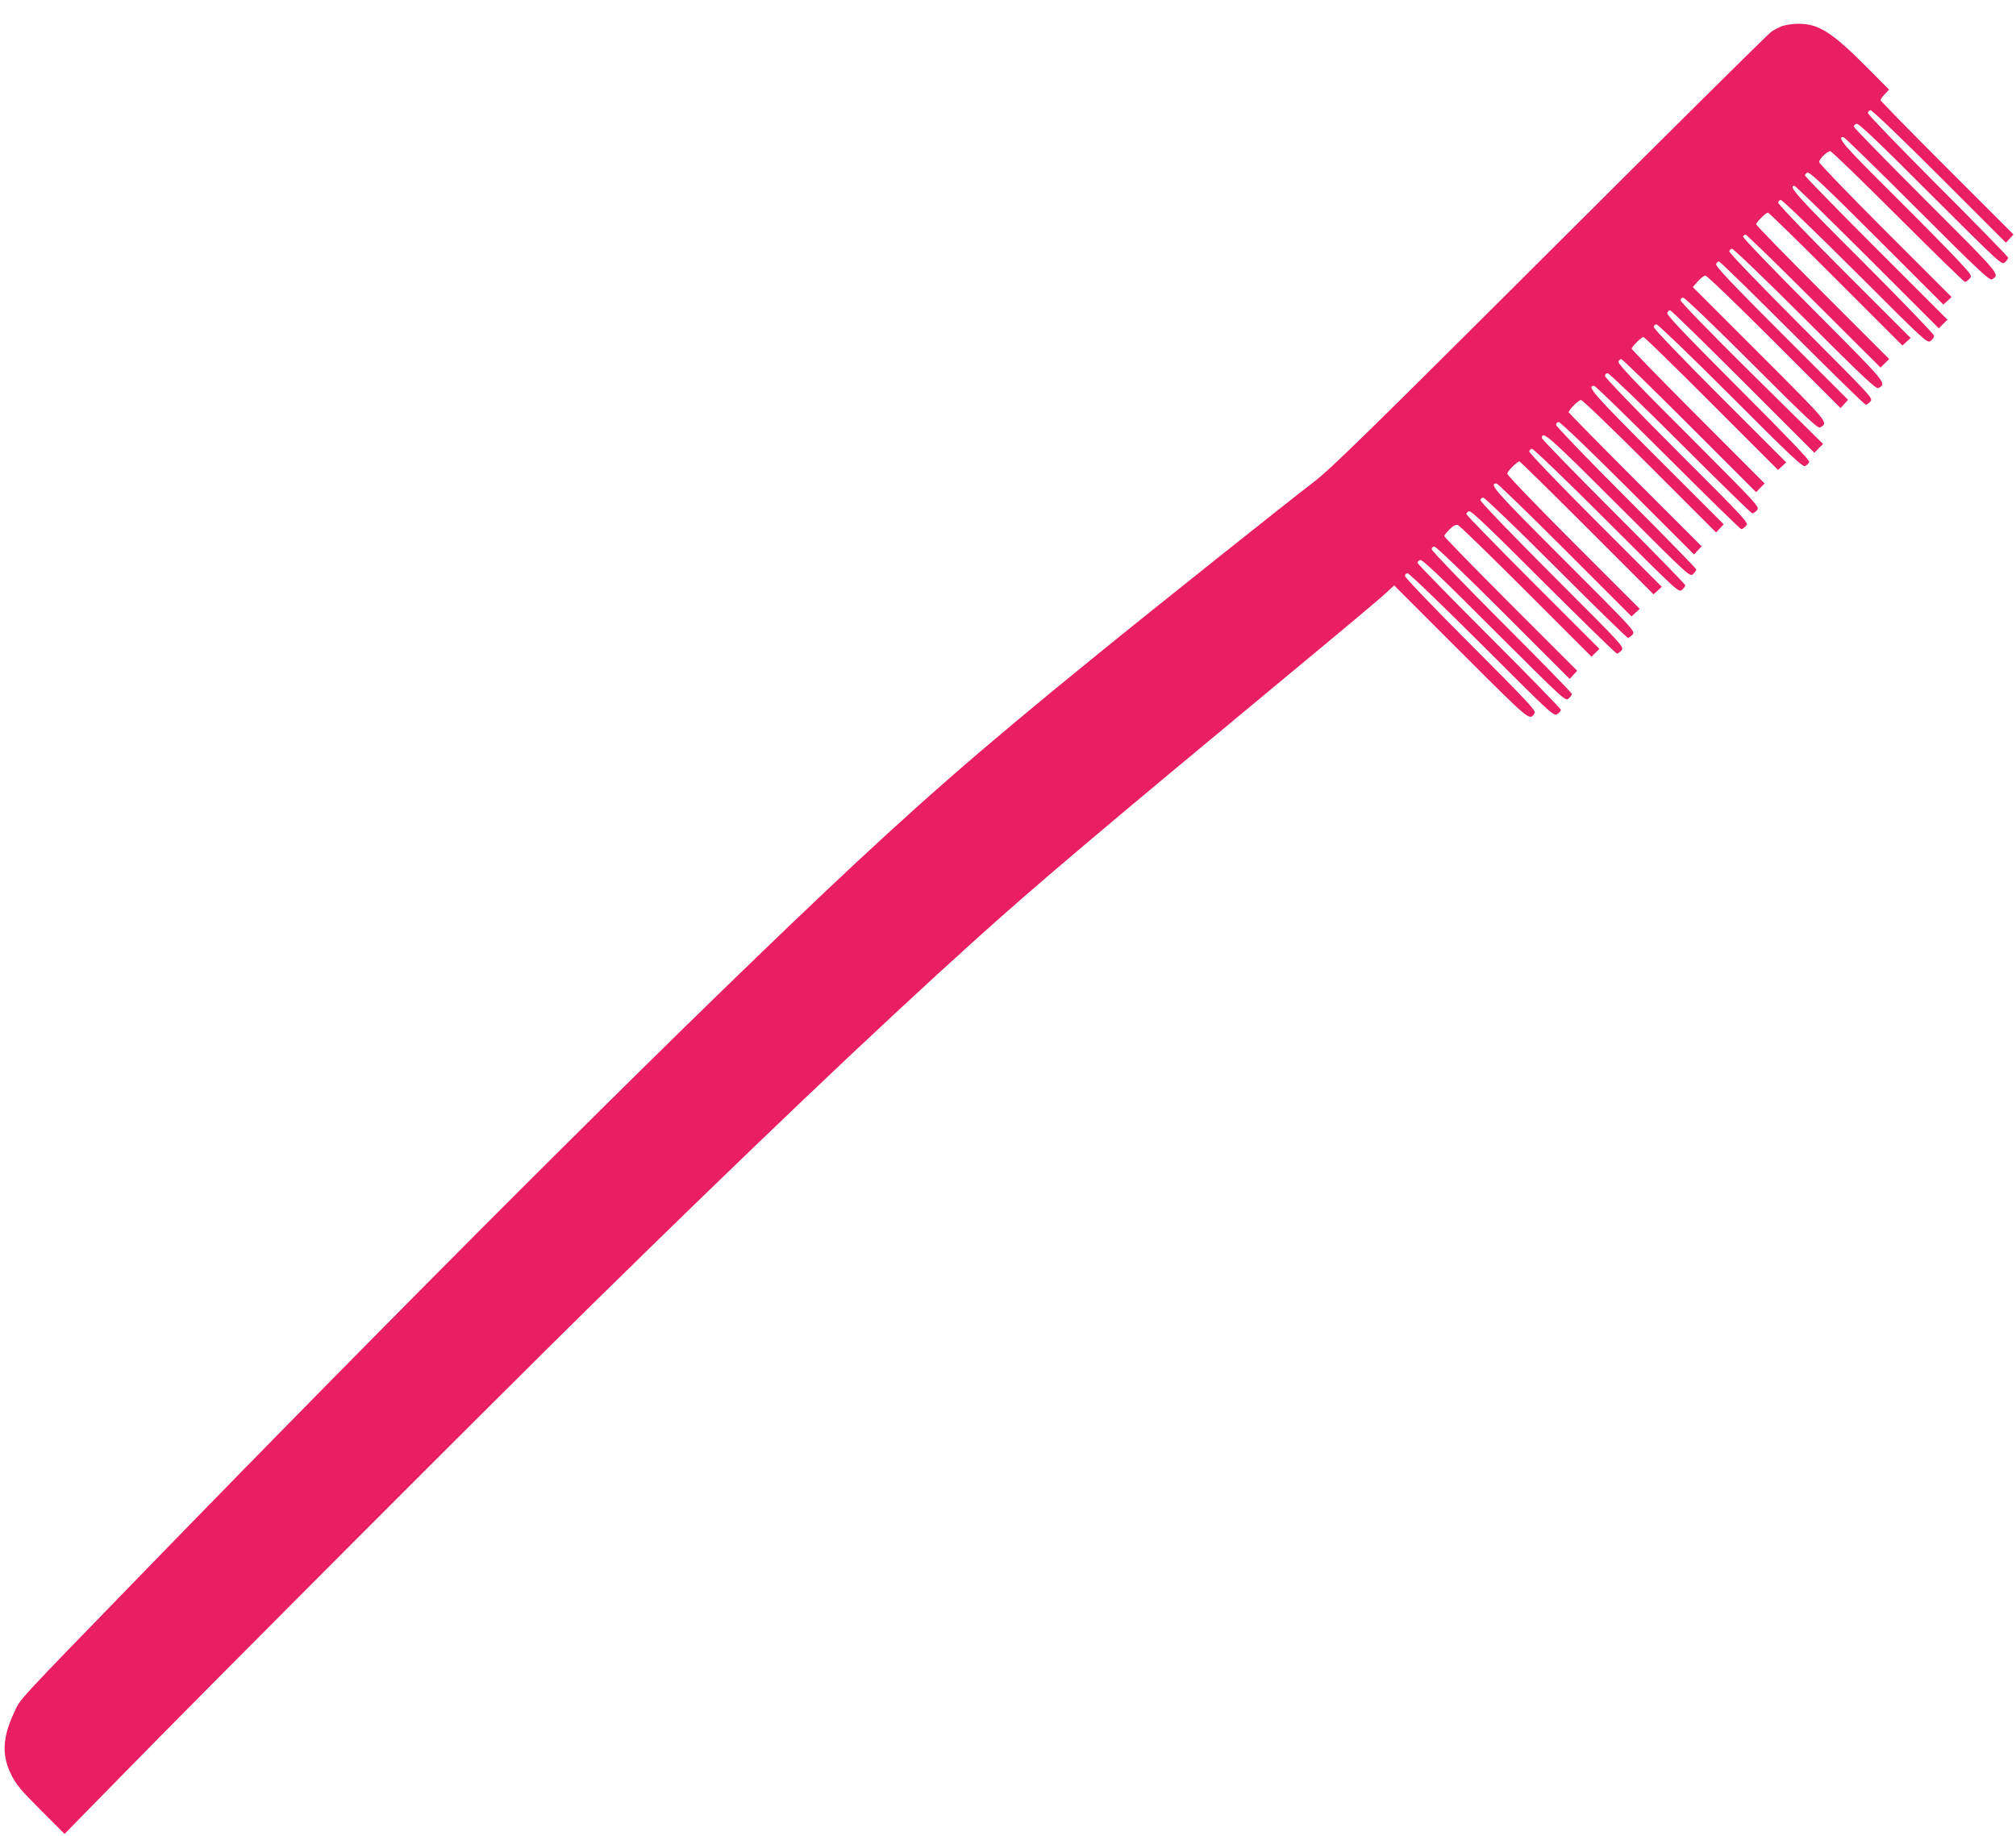 <?xml version="1.0" standalone="no"?>
<!DOCTYPE svg PUBLIC "-//W3C//DTD SVG 20010904//EN"
 "http://www.w3.org/TR/2001/REC-SVG-20010904/DTD/svg10.dtd">
<svg version="1.0" xmlns="http://www.w3.org/2000/svg"
 width="1280pt" height="1166pt" viewBox="0 0 1280 1166"
 preserveAspectRatio="xMidYMid meet">
<g transform="translate(0,1166) scale(0.1,-0.1)"
fill="#e91e63" stroke="none">
<path d="M11317 11495 c-21 -8 -52 -24 -70 -36 -18 -12 -651 -639 -1407 -1394
-1167 -1164 -1394 -1386 -1499 -1466 -151 -115 -1014 -802 -1391 -1109 -750
-610 -1123 -936 -1735 -1515 -1013 -959 -2641 -2586 -4325 -4320 -804 -828
-758 -778 -801 -871 -74 -157 -79 -272 -16 -396 31 -62 63 -99 187 -223 l150
-150 382 390 c548 560 2355 2370 2948 2953 1002 985 1825 1769 2450 2332 391
353 788 688 1990 1685 311 257 589 490 618 518 l54 50 424 -424 c447 -447 436
-438 468 -386 9 14 -54 82 -407 435 -231 231 -417 425 -417 435 0 9 8 17 17
17 10 0 222 -205 473 -455 446 -446 456 -455 478 -439 12 8 22 21 22 27 0 7
-205 217 -455 467 -250 250 -455 460 -455 466 0 7 8 15 17 18 13 5 128 -104
469 -446 449 -447 453 -452 474 -433 11 10 20 23 20 29 0 6 -200 211 -445 456
-248 248 -445 453 -445 462 0 10 7 18 17 18 10 0 206 -188 438 -420 l421 -421
24 26 24 26 -422 422 c-232 232 -422 427 -422 433 0 5 15 25 34 43 23 23 40
31 52 27 11 -3 206 -193 434 -421 l415 -415 25 25 25 25 -423 423 c-232 232
-422 427 -422 433 0 7 8 15 17 18 13 5 128 -105 472 -449 251 -250 461 -455
467 -455 6 0 19 9 29 20 19 21 15 25 -438 478 -254 254 -457 465 -457 475 0
10 8 17 18 17 9 0 214 -197 462 -445 245 -245 450 -445 456 -445 6 0 19 9 29
20 19 21 15 25 -434 474 -441 441 -481 486 -429 486 7 0 203 -190 435 -422
l422 -422 26 24 26 24 -421 421 c-231 231 -420 427 -420 437 0 15 62 78 78 78
3 0 197 -190 429 -422 l422 -422 26 24 26 24 -421 421 c-232 232 -420 428
-420 438 0 9 8 17 17 17 10 0 221 -203 475 -457 453 -453 457 -457 478 -438
11 10 20 23 20 29 0 6 -205 216 -455 466 -250 250 -455 461 -455 468 0 52 45
12 486 -429 449 -449 453 -453 474 -434 11 10 20 23 20 29 0 6 -200 211 -445
456 -248 248 -445 453 -445 462 0 10 7 18 17 18 10 0 206 -188 438 -420 l421
-421 24 26 24 26 -422 422 c-232 232 -422 426 -422 429 0 16 63 78 78 78 10 0
206 -189 437 -420 l421 -421 24 26 24 26 -423 423 c-411 411 -450 456 -399
456 7 0 218 -205 468 -455 250 -250 460 -455 466 -455 6 0 19 9 29 20 19 21
15 25 -438 478 -254 254 -457 465 -457 475 0 10 8 17 18 17 9 0 214 -197 462
-445 245 -245 450 -445 456 -445 6 0 19 9 29 20 19 21 14 25 -433 474 -342
341 -451 456 -446 469 3 9 11 17 18 17 6 0 201 -190 433 -422 l423 -423 27 28
27 27 -422 423 c-232 232 -422 427 -422 433 0 13 62 74 75 74 6 0 200 -190
432 -422 l422 -422 26 24 26 24 -421 421 c-232 232 -420 428 -420 438 0 10 8
17 18 17 9 0 218 -201 471 -454 393 -394 457 -453 473 -445 11 6 22 17 25 26
4 10 -133 154 -451 472 -345 345 -455 461 -450 474 3 9 11 17 18 17 6 0 215
-204 463 -452 l453 -453 27 28 28 28 -453 447 c-255 252 -452 455 -452 465 0
9 8 17 17 17 10 0 204 -186 435 -417 353 -353 421 -416 435 -407 52 32 61 21
-386 468 l-423 423 32 37 c18 20 39 36 48 36 10 0 206 -189 437 -420 l421
-421 24 26 24 26 -422 422 c-319 319 -421 427 -416 440 3 9 11 17 18 17 6 0
216 -205 466 -455 250 -250 460 -455 466 -455 6 0 19 9 29 20 19 21 14 25
-438 478 -251 252 -457 465 -457 475 0 9 8 17 17 17 10 0 217 -199 465 -447
378 -378 451 -446 465 -437 52 32 62 20 -413 497 -250 250 -450 458 -447 465
3 6 10 12 16 12 7 0 202 -190 434 -422 l423 -422 27 27 28 27 -423 423 c-232
232 -422 427 -422 433 0 12 62 74 75 74 6 0 200 -190 432 -422 l422 -422 26
24 26 24 -421 421 c-232 232 -420 428 -420 438 0 9 8 17 17 17 10 0 220 -203
473 -455 446 -446 456 -455 478 -440 12 9 22 24 22 33 0 9 -204 221 -454 471
-419 418 -475 481 -433 481 7 0 215 -204 464 -452 l453 -453 27 28 28 27 -453
453 c-248 248 -452 457 -452 463 0 7 8 15 17 18 13 5 121 -97 440 -416 l422
-422 26 24 26 24 -421 421 c-231 231 -420 427 -420 436 0 19 51 69 71 69 8 0
201 -187 429 -415 228 -228 420 -415 426 -415 6 0 19 9 29 20 17 19 15 22 -73
117 -50 54 -239 246 -420 426 -308 306 -352 357 -308 357 6 0 217 -206 468
-457 387 -387 461 -456 475 -447 52 32 63 19 -420 502 -251 251 -457 462 -457
468 0 7 8 15 17 18 13 5 128 -104 469 -446 449 -447 453 -452 474 -433 11 10
20 23 20 29 0 6 -200 211 -445 456 -248 248 -445 453 -445 462 0 10 7 18 17
18 10 0 206 -188 438 -420 l421 -421 24 26 24 26 -422 422 c-232 232 -422 426
-422 431 0 6 12 23 27 38 l27 29 -144 145 c-218 219 -306 275 -433 273 -34 0
-79 -7 -100 -14z"/>
</g>
</svg>
